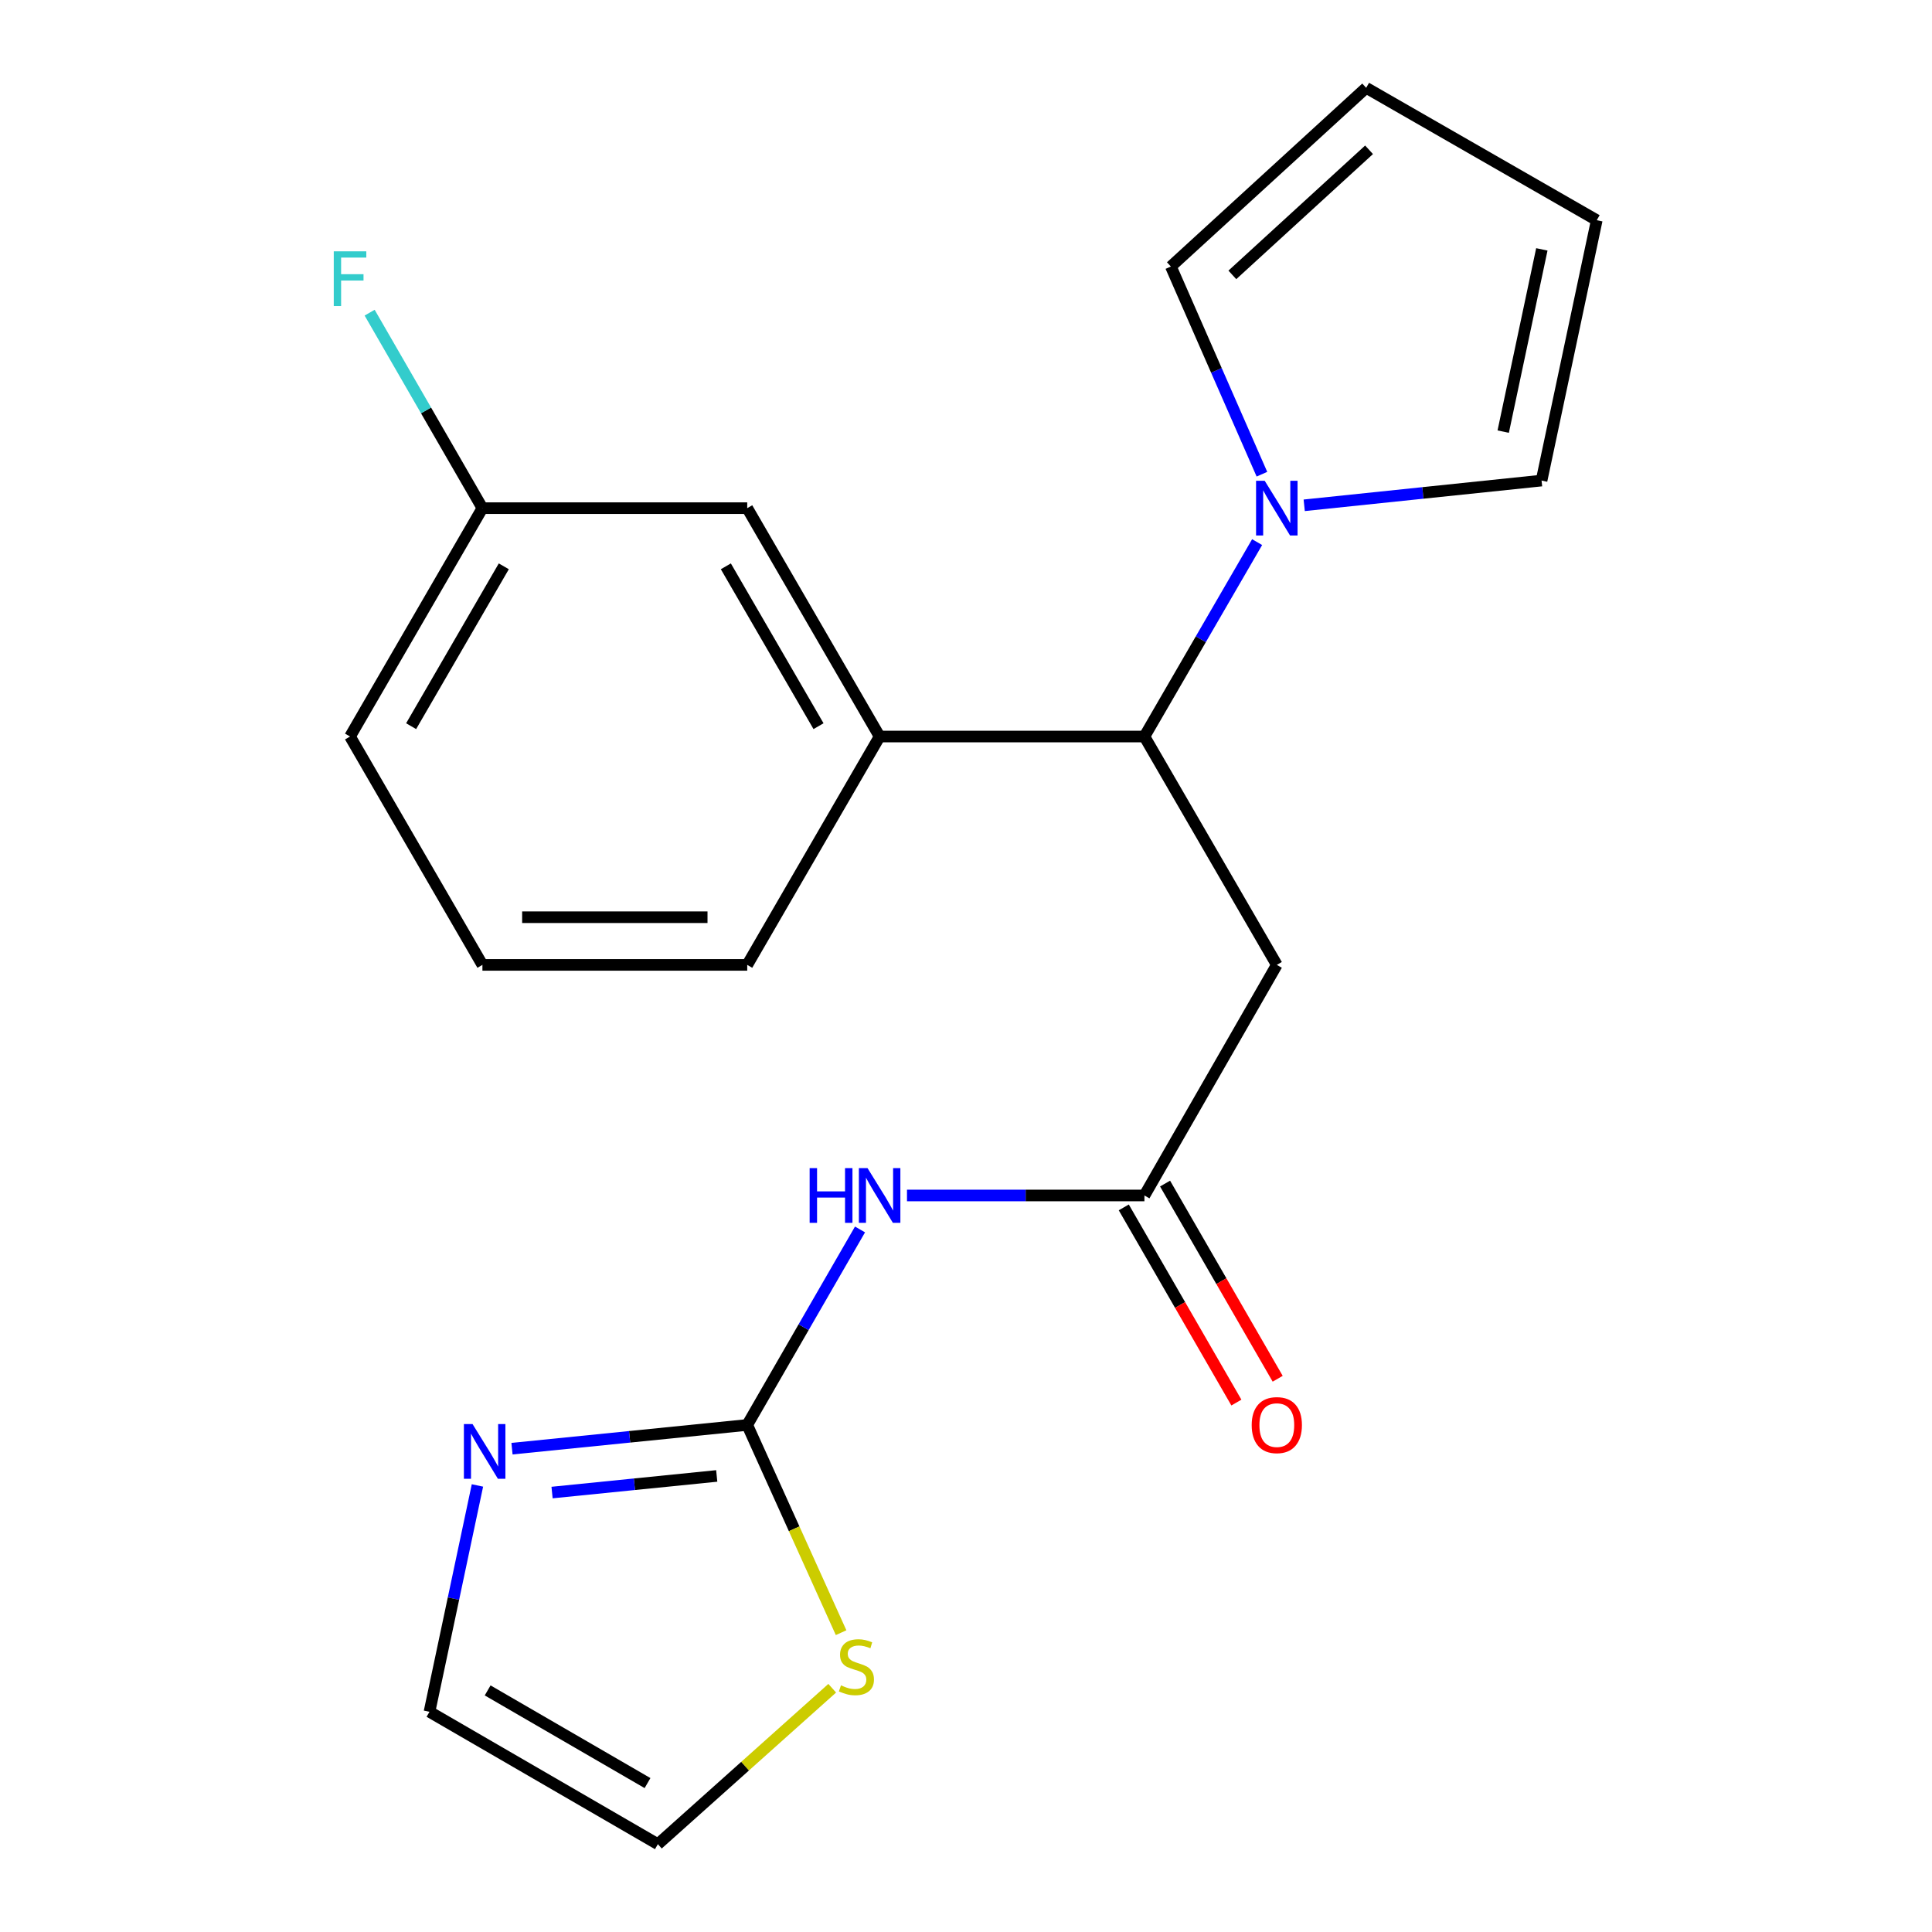 <?xml version='1.0' encoding='iso-8859-1'?>
<svg version='1.1' baseProfile='full'
              xmlns='http://www.w3.org/2000/svg'
                      xmlns:rdkit='http://www.rdkit.org/xml'
                      xmlns:xlink='http://www.w3.org/1999/xlink'
                  xml:space='preserve'
width='1000px' height='1000px' viewBox='0 0 1000 1000'>
<!-- END OF HEADER -->
<rect style='opacity:1.0;fill:#FFFFFF;stroke:none' width='1000' height='1000' x='0' y='0'> </rect>
<path class='bond-0' d='M 386.764,737.553 L 415.953,686.959' style='fill:none;fill-rule:evenodd;stroke:#000000;stroke-width:6px;stroke-linecap:butt;stroke-linejoin:miter;stroke-opacity:1' />
<path class='bond-0' d='M 415.953,686.959 L 445.142,636.365' style='fill:none;fill-rule:evenodd;stroke:#0000FF;stroke-width:6px;stroke-linecap:butt;stroke-linejoin:miter;stroke-opacity:1' />
<path class='bond-5' d='M 386.764,737.553 L 325.886,743.693' style='fill:none;fill-rule:evenodd;stroke:#000000;stroke-width:6px;stroke-linecap:butt;stroke-linejoin:miter;stroke-opacity:1' />
<path class='bond-5' d='M 325.886,743.693 L 265.008,749.833' style='fill:none;fill-rule:evenodd;stroke:#0000FF;stroke-width:6px;stroke-linecap:butt;stroke-linejoin:miter;stroke-opacity:1' />
<path class='bond-5' d='M 370.977,763.945 L 328.362,768.243' style='fill:none;fill-rule:evenodd;stroke:#000000;stroke-width:6px;stroke-linecap:butt;stroke-linejoin:miter;stroke-opacity:1' />
<path class='bond-5' d='M 328.362,768.243 L 285.747,772.541' style='fill:none;fill-rule:evenodd;stroke:#0000FF;stroke-width:6px;stroke-linecap:butt;stroke-linejoin:miter;stroke-opacity:1' />
<path class='bond-7' d='M 386.764,737.553 L 411.057,791.312' style='fill:none;fill-rule:evenodd;stroke:#000000;stroke-width:6px;stroke-linecap:butt;stroke-linejoin:miter;stroke-opacity:1' />
<path class='bond-7' d='M 411.057,791.312 L 435.35,845.071' style='fill:none;fill-rule:evenodd;stroke:#CCCC00;stroke-width:6px;stroke-linecap:butt;stroke-linejoin:miter;stroke-opacity:1' />
<path class='bond-3' d='M 469.455,618.777 L 530.903,618.777' style='fill:none;fill-rule:evenodd;stroke:#0000FF;stroke-width:6px;stroke-linecap:butt;stroke-linejoin:miter;stroke-opacity:1' />
<path class='bond-3' d='M 530.903,618.777 L 592.351,618.777' style='fill:none;fill-rule:evenodd;stroke:#000000;stroke-width:6px;stroke-linecap:butt;stroke-linejoin:miter;stroke-opacity:1' />
<path class='bond-1' d='M 650.687,280.598 L 621.519,330.911' style='fill:none;fill-rule:evenodd;stroke:#0000FF;stroke-width:6px;stroke-linecap:butt;stroke-linejoin:miter;stroke-opacity:1' />
<path class='bond-1' d='M 621.519,330.911 L 592.351,381.223' style='fill:none;fill-rule:evenodd;stroke:#000000;stroke-width:6px;stroke-linecap:butt;stroke-linejoin:miter;stroke-opacity:1' />
<path class='bond-8' d='M 653.171,245.448 L 629.608,191.701' style='fill:none;fill-rule:evenodd;stroke:#0000FF;stroke-width:6px;stroke-linecap:butt;stroke-linejoin:miter;stroke-opacity:1' />
<path class='bond-8' d='M 629.608,191.701 L 606.045,137.954' style='fill:none;fill-rule:evenodd;stroke:#000000;stroke-width:6px;stroke-linecap:butt;stroke-linejoin:miter;stroke-opacity:1' />
<path class='bond-9' d='M 675.06,261.544 L 736.486,255.141' style='fill:none;fill-rule:evenodd;stroke:#0000FF;stroke-width:6px;stroke-linecap:butt;stroke-linejoin:miter;stroke-opacity:1' />
<path class='bond-9' d='M 736.486,255.141 L 797.911,248.739' style='fill:none;fill-rule:evenodd;stroke:#000000;stroke-width:6px;stroke-linecap:butt;stroke-linejoin:miter;stroke-opacity:1' />
<path class='bond-2' d='M 592.351,381.223 L 660.876,499.424' style='fill:none;fill-rule:evenodd;stroke:#000000;stroke-width:6px;stroke-linecap:butt;stroke-linejoin:miter;stroke-opacity:1' />
<path class='bond-6' d='M 592.351,381.223 L 455.289,381.223' style='fill:none;fill-rule:evenodd;stroke:#000000;stroke-width:6px;stroke-linecap:butt;stroke-linejoin:miter;stroke-opacity:1' />
<path class='bond-4' d='M 592.351,618.777 L 660.876,499.424' style='fill:none;fill-rule:evenodd;stroke:#000000;stroke-width:6px;stroke-linecap:butt;stroke-linejoin:miter;stroke-opacity:1' />
<path class='bond-13' d='M 581.665,624.942 L 610.808,675.456' style='fill:none;fill-rule:evenodd;stroke:#000000;stroke-width:6px;stroke-linecap:butt;stroke-linejoin:miter;stroke-opacity:1' />
<path class='bond-13' d='M 610.808,675.456 L 639.95,725.97' style='fill:none;fill-rule:evenodd;stroke:#FF0000;stroke-width:6px;stroke-linecap:butt;stroke-linejoin:miter;stroke-opacity:1' />
<path class='bond-13' d='M 603.037,612.612 L 632.18,663.126' style='fill:none;fill-rule:evenodd;stroke:#000000;stroke-width:6px;stroke-linecap:butt;stroke-linejoin:miter;stroke-opacity:1' />
<path class='bond-13' d='M 632.18,663.126 L 661.323,713.64' style='fill:none;fill-rule:evenodd;stroke:#FF0000;stroke-width:6px;stroke-linecap:butt;stroke-linejoin:miter;stroke-opacity:1' />
<path class='bond-10' d='M 247.123,768.865 L 234.711,827.443' style='fill:none;fill-rule:evenodd;stroke:#0000FF;stroke-width:6px;stroke-linecap:butt;stroke-linejoin:miter;stroke-opacity:1' />
<path class='bond-10' d='M 234.711,827.443 L 222.3,886.021' style='fill:none;fill-rule:evenodd;stroke:#000000;stroke-width:6px;stroke-linecap:butt;stroke-linejoin:miter;stroke-opacity:1' />
<path class='bond-11' d='M 455.289,381.223 L 386.764,263.022' style='fill:none;fill-rule:evenodd;stroke:#000000;stroke-width:6px;stroke-linecap:butt;stroke-linejoin:miter;stroke-opacity:1' />
<path class='bond-11' d='M 423.664,375.868 L 375.697,293.127' style='fill:none;fill-rule:evenodd;stroke:#000000;stroke-width:6px;stroke-linecap:butt;stroke-linejoin:miter;stroke-opacity:1' />
<path class='bond-18' d='M 455.289,381.223 L 386.764,499.424' style='fill:none;fill-rule:evenodd;stroke:#000000;stroke-width:6px;stroke-linecap:butt;stroke-linejoin:miter;stroke-opacity:1' />
<path class='bond-12' d='M 430.754,873.827 L 385.634,914.186' style='fill:none;fill-rule:evenodd;stroke:#CCCC00;stroke-width:6px;stroke-linecap:butt;stroke-linejoin:miter;stroke-opacity:1' />
<path class='bond-12' d='M 385.634,914.186 L 340.514,954.545' style='fill:none;fill-rule:evenodd;stroke:#000000;stroke-width:6px;stroke-linecap:butt;stroke-linejoin:miter;stroke-opacity:1' />
<path class='bond-14' d='M 606.045,137.954 L 707.125,45.455' style='fill:none;fill-rule:evenodd;stroke:#000000;stroke-width:6px;stroke-linecap:butt;stroke-linejoin:miter;stroke-opacity:1' />
<path class='bond-14' d='M 637.864,142.281 L 708.621,77.532' style='fill:none;fill-rule:evenodd;stroke:#000000;stroke-width:6px;stroke-linecap:butt;stroke-linejoin:miter;stroke-opacity:1' />
<path class='bond-15' d='M 797.911,248.739 L 826.478,113.979' style='fill:none;fill-rule:evenodd;stroke:#000000;stroke-width:6px;stroke-linecap:butt;stroke-linejoin:miter;stroke-opacity:1' />
<path class='bond-15' d='M 778.059,223.408 L 798.055,129.076' style='fill:none;fill-rule:evenodd;stroke:#000000;stroke-width:6px;stroke-linecap:butt;stroke-linejoin:miter;stroke-opacity:1' />
<path class='bond-21' d='M 222.3,886.021 L 340.514,954.545' style='fill:none;fill-rule:evenodd;stroke:#000000;stroke-width:6px;stroke-linecap:butt;stroke-linejoin:miter;stroke-opacity:1' />
<path class='bond-21' d='M 252.406,874.953 L 335.156,922.92' style='fill:none;fill-rule:evenodd;stroke:#000000;stroke-width:6px;stroke-linecap:butt;stroke-linejoin:miter;stroke-opacity:1' />
<path class='bond-16' d='M 386.764,263.022 L 249.701,263.022' style='fill:none;fill-rule:evenodd;stroke:#000000;stroke-width:6px;stroke-linecap:butt;stroke-linejoin:miter;stroke-opacity:1' />
<path class='bond-22' d='M 707.125,45.455 L 826.478,113.979' style='fill:none;fill-rule:evenodd;stroke:#000000;stroke-width:6px;stroke-linecap:butt;stroke-linejoin:miter;stroke-opacity:1' />
<path class='bond-17' d='M 249.701,263.022 L 220.512,212.428' style='fill:none;fill-rule:evenodd;stroke:#000000;stroke-width:6px;stroke-linecap:butt;stroke-linejoin:miter;stroke-opacity:1' />
<path class='bond-17' d='M 220.512,212.428 L 191.324,161.834' style='fill:none;fill-rule:evenodd;stroke:#33CCCC;stroke-width:6px;stroke-linecap:butt;stroke-linejoin:miter;stroke-opacity:1' />
<path class='bond-23' d='M 249.701,263.022 L 181.177,381.223' style='fill:none;fill-rule:evenodd;stroke:#000000;stroke-width:6px;stroke-linecap:butt;stroke-linejoin:miter;stroke-opacity:1' />
<path class='bond-23' d='M 260.769,293.127 L 212.802,375.868' style='fill:none;fill-rule:evenodd;stroke:#000000;stroke-width:6px;stroke-linecap:butt;stroke-linejoin:miter;stroke-opacity:1' />
<path class='bond-19' d='M 386.764,499.424 L 249.701,499.424' style='fill:none;fill-rule:evenodd;stroke:#000000;stroke-width:6px;stroke-linecap:butt;stroke-linejoin:miter;stroke-opacity:1' />
<path class='bond-19' d='M 366.205,474.751 L 270.261,474.751' style='fill:none;fill-rule:evenodd;stroke:#000000;stroke-width:6px;stroke-linecap:butt;stroke-linejoin:miter;stroke-opacity:1' />
<path class='bond-20' d='M 249.701,499.424 L 181.177,381.223' style='fill:none;fill-rule:evenodd;stroke:#000000;stroke-width:6px;stroke-linecap:butt;stroke-linejoin:miter;stroke-opacity:1' />
<path  class='atom-1' d='M 419.069 604.617
L 422.909 604.617
L 422.909 616.657
L 437.389 616.657
L 437.389 604.617
L 441.229 604.617
L 441.229 632.937
L 437.389 632.937
L 437.389 619.857
L 422.909 619.857
L 422.909 632.937
L 419.069 632.937
L 419.069 604.617
' fill='#0000FF'/>
<path  class='atom-1' d='M 449.029 604.617
L 458.309 619.617
Q 459.229 621.097, 460.709 623.777
Q 462.189 626.457, 462.269 626.617
L 462.269 604.617
L 466.029 604.617
L 466.029 632.937
L 462.149 632.937
L 452.189 616.537
Q 451.029 614.617, 449.789 612.417
Q 448.589 610.217, 448.229 609.537
L 448.229 632.937
L 444.549 632.937
L 444.549 604.617
L 449.029 604.617
' fill='#0000FF'/>
<path  class='atom-2' d='M 654.616 248.862
L 663.896 263.862
Q 664.816 265.342, 666.296 268.022
Q 667.776 270.702, 667.856 270.862
L 667.856 248.862
L 671.616 248.862
L 671.616 277.182
L 667.736 277.182
L 657.776 260.782
Q 656.616 258.862, 655.376 256.662
Q 654.176 254.462, 653.816 253.782
L 653.816 277.182
L 650.136 277.182
L 650.136 248.862
L 654.616 248.862
' fill='#0000FF'/>
<path  class='atom-6' d='M 244.593 737.101
L 253.873 752.101
Q 254.793 753.581, 256.273 756.261
Q 257.753 758.941, 257.833 759.101
L 257.833 737.101
L 261.593 737.101
L 261.593 765.421
L 257.713 765.421
L 247.753 749.021
Q 246.593 747.101, 245.353 744.901
Q 244.153 742.701, 243.793 742.021
L 243.793 765.421
L 240.113 765.421
L 240.113 737.101
L 244.593 737.101
' fill='#0000FF'/>
<path  class='atom-8' d='M 435.281 872.342
Q 435.601 872.462, 436.921 873.022
Q 438.241 873.582, 439.681 873.942
Q 441.161 874.262, 442.601 874.262
Q 445.281 874.262, 446.841 872.982
Q 448.401 871.662, 448.401 869.382
Q 448.401 867.822, 447.601 866.862
Q 446.841 865.902, 445.641 865.382
Q 444.441 864.862, 442.441 864.262
Q 439.921 863.502, 438.401 862.782
Q 436.921 862.062, 435.841 860.542
Q 434.801 859.022, 434.801 856.462
Q 434.801 852.902, 437.201 850.702
Q 439.641 848.502, 444.441 848.502
Q 447.721 848.502, 451.441 850.062
L 450.521 853.142
Q 447.121 851.742, 444.561 851.742
Q 441.801 851.742, 440.281 852.902
Q 438.761 854.022, 438.801 855.982
Q 438.801 857.502, 439.561 858.422
Q 440.361 859.342, 441.481 859.862
Q 442.641 860.382, 444.561 860.982
Q 447.121 861.782, 448.641 862.582
Q 450.161 863.382, 451.241 865.022
Q 452.361 866.622, 452.361 869.382
Q 452.361 873.302, 449.721 875.422
Q 447.121 877.502, 442.761 877.502
Q 440.241 877.502, 438.321 876.942
Q 436.441 876.422, 434.201 875.502
L 435.281 872.342
' fill='#CCCC00'/>
<path  class='atom-14' d='M 647.876 737.633
Q 647.876 730.833, 651.236 727.033
Q 654.596 723.233, 660.876 723.233
Q 667.156 723.233, 670.516 727.033
Q 673.876 730.833, 673.876 737.633
Q 673.876 744.513, 670.476 748.433
Q 667.076 752.313, 660.876 752.313
Q 654.636 752.313, 651.236 748.433
Q 647.876 744.553, 647.876 737.633
M 660.876 749.113
Q 665.196 749.113, 667.516 746.233
Q 669.876 743.313, 669.876 737.633
Q 669.876 732.073, 667.516 729.273
Q 665.196 726.433, 660.876 726.433
Q 656.556 726.433, 654.196 729.233
Q 651.876 732.033, 651.876 737.633
Q 651.876 743.353, 654.196 746.233
Q 656.556 749.113, 660.876 749.113
' fill='#FF0000'/>
<path  class='atom-18' d='M 172.757 130.086
L 189.597 130.086
L 189.597 133.326
L 176.557 133.326
L 176.557 141.926
L 188.157 141.926
L 188.157 145.206
L 176.557 145.206
L 176.557 158.406
L 172.757 158.406
L 172.757 130.086
' fill='#33CCCC'/>
</svg>
